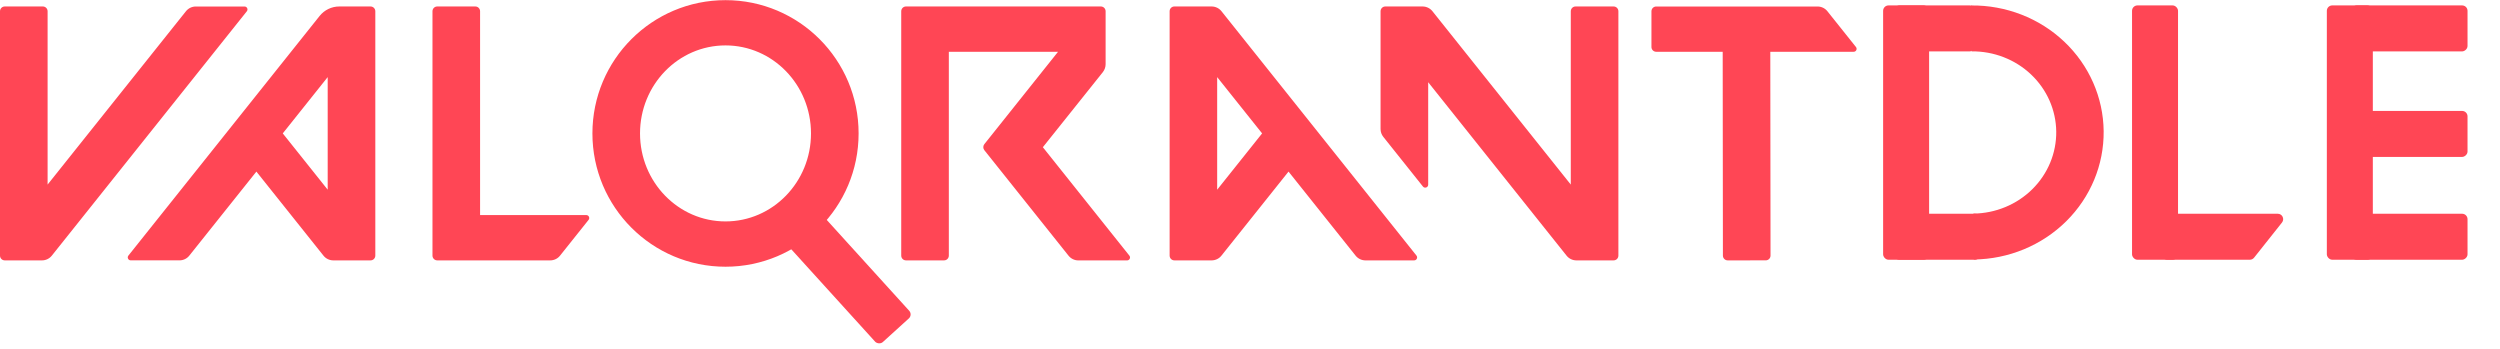 <svg width="924" height="129" viewBox="0 0 924 129" fill="none" xmlns="http://www.w3.org/2000/svg">
<path d="M612.141 19.138H636.708L636.786 94.471C636.786 95.44 637.573 96.237 638.552 96.237L652.62 96.227C653.599 96.227 654.385 95.44 654.385 94.461L654.302 19.138H685.115C686.021 19.138 686.536 18.081 685.958 17.372L675.411 4.159C674.531 3.049 673.193 2.409 671.781 2.404H612.141C611.161 2.404 610.375 3.19 610.375 4.169V17.383C610.375 18.341 611.161 19.138 612.141 19.138ZM19.156 94.482L91.229 4.169C91.797 3.461 91.287 2.404 90.38 2.404H72.359C70.948 2.404 69.604 3.055 68.724 4.159L17.594 68.221V4.159C17.594 3.18 16.807 2.393 15.833 2.393H1.76C0.786 2.393 0 3.18 0 4.159V94.471C0 95.451 0.786 96.237 1.76 96.237H15.526C16.938 96.237 18.271 95.591 19.156 94.482ZM69.969 94.482L94.76 63.419L119.552 94.482C120.432 95.591 121.776 96.237 123.193 96.237H136.953C137.932 96.237 138.719 95.451 138.719 94.471V4.159C138.719 3.19 137.932 2.393 136.953 2.393H125.411C122.583 2.393 119.906 3.68 118.135 5.893L47.458 94.461C46.891 95.169 47.401 96.227 48.307 96.227H66.328C67.75 96.237 69.083 95.591 69.969 94.482ZM121.115 28.497V70.107L104.51 49.305L121.115 28.497ZM523.526 94.461L451.458 4.148C450.578 3.044 449.24 2.398 447.828 2.393H434.052C433.078 2.393 432.292 3.18 432.292 4.159V94.471C432.292 95.451 433.078 96.237 434.052 96.237H447.818C449.229 96.237 450.573 95.591 451.448 94.482L476.24 63.419L501.026 94.482C501.911 95.591 503.245 96.237 504.661 96.237H522.682C523.589 96.237 524.094 95.18 523.526 94.461ZM466.474 49.305L449.865 70.117V28.497L466.474 49.305ZM268.146 0.055C240.979 0.055 218.958 22.107 218.958 49.315C218.958 76.523 240.979 98.581 268.146 98.581C295.318 98.581 317.339 76.523 317.339 49.315C317.349 22.107 295.318 0.055 268.146 0.055ZM268.146 81.836C250.693 81.836 236.552 67.273 236.552 49.315C236.552 31.357 250.693 16.784 268.146 16.784C285.604 16.784 299.745 31.346 299.745 49.315C299.755 67.273 285.604 81.836 268.146 81.836ZM580.562 4.159V68.221L529.432 4.148C528.547 3.044 527.214 2.398 525.797 2.393H512.016C511.047 2.393 510.255 3.18 510.255 4.159V47.68C510.255 48.737 510.609 49.763 511.276 50.591L525.917 68.94C526.563 69.747 527.859 69.289 527.859 68.263V30.388L579 94.482C579.88 95.591 581.219 96.237 582.63 96.237H596.396C597.37 96.237 598.156 95.451 598.156 94.471V4.159C598.156 3.19 597.37 2.393 596.396 2.393H582.323C581.349 2.393 580.562 3.19 580.562 4.159ZM408.635 23.732V4.159C408.635 3.18 407.849 2.393 406.875 2.393H334.854C333.88 2.393 333.094 3.18 333.094 4.159V94.471C333.094 95.451 333.88 96.237 334.854 96.237H348.927C349.901 96.237 350.688 95.451 350.688 94.471V19.148H391.042L363.802 53.294C363.297 53.93 363.297 54.846 363.802 55.497L394.922 94.492C395.807 95.602 397.141 96.247 398.557 96.247H416.578C417.484 96.247 417.99 95.19 417.422 94.482L385.438 54.409L407.609 26.664C408.266 25.815 408.635 24.789 408.635 23.732ZM161.604 96.237H203.365C204.776 96.237 206.12 95.591 206.995 94.482L217.542 81.258C218.109 80.549 217.604 79.492 216.698 79.492H177.438V4.159C177.438 3.18 176.651 2.393 175.677 2.393H161.604C160.63 2.393 159.844 3.18 159.844 4.159V94.471C159.844 95.44 160.641 96.237 161.604 96.237Z" fill="#FF4655"/>
<rect x="696" y="2" width="17" height="94" rx="2" fill="#FF4655"/>
<rect x="860" y="2" width="17" height="94" rx="2" fill="#FF4655"/>
<rect x="700" y="96" width="17" height="32" rx="2" transform="rotate(-90 700 96)" fill="#FF4655"/>
<rect x="700" y="19" width="17" height="30" rx="2" transform="rotate(-90 700 19)" fill="#FF4655"/>
<rect x="869" y="96" width="17" height="43" rx="2" transform="rotate(-90 869 96)" fill="#FF4655"/>
<rect x="788" y="2" width="17" height="94" rx="2" fill="#FF4655"/>
<path d="M801 96C799.895 96 799 95.105 799 94V81C799 79.895 799.895 79 801 79L841.858 79C843.532 79 844.465 80.933 843.424 82.244L833.101 95.244C832.721 95.722 832.144 96 831.534 96L801 96Z" fill="#FF4655"/>
<rect x="869" y="19" width="17" height="43" rx="2" transform="rotate(-90 869 19)" fill="#FF4655"/>
<rect x="870" y="58" width="17" height="42" rx="2" transform="rotate(-90 870 58)" fill="#FF4655"/>
<rect x="290" y="89.43" width="17" height="51.781" rx="2" transform="rotate(-42.23 290 89.43)" fill="#FF4655"/>
<path d="M729.527 95.911C742.389 95.771 754.67 90.69 763.669 81.787C772.668 72.884 777.648 60.888 777.512 48.437C777.376 35.987 772.136 24.102 762.945 15.397C753.754 6.692 741.365 1.881 728.503 2.021L728.688 18.986C736.902 18.896 744.814 21.969 750.684 27.528C756.553 33.087 759.899 40.677 759.986 48.628C760.073 56.58 756.893 64.241 751.146 69.926C745.399 75.612 737.556 78.856 729.342 78.946L729.527 95.911Z" fill="#FF4655"/>
</svg>
